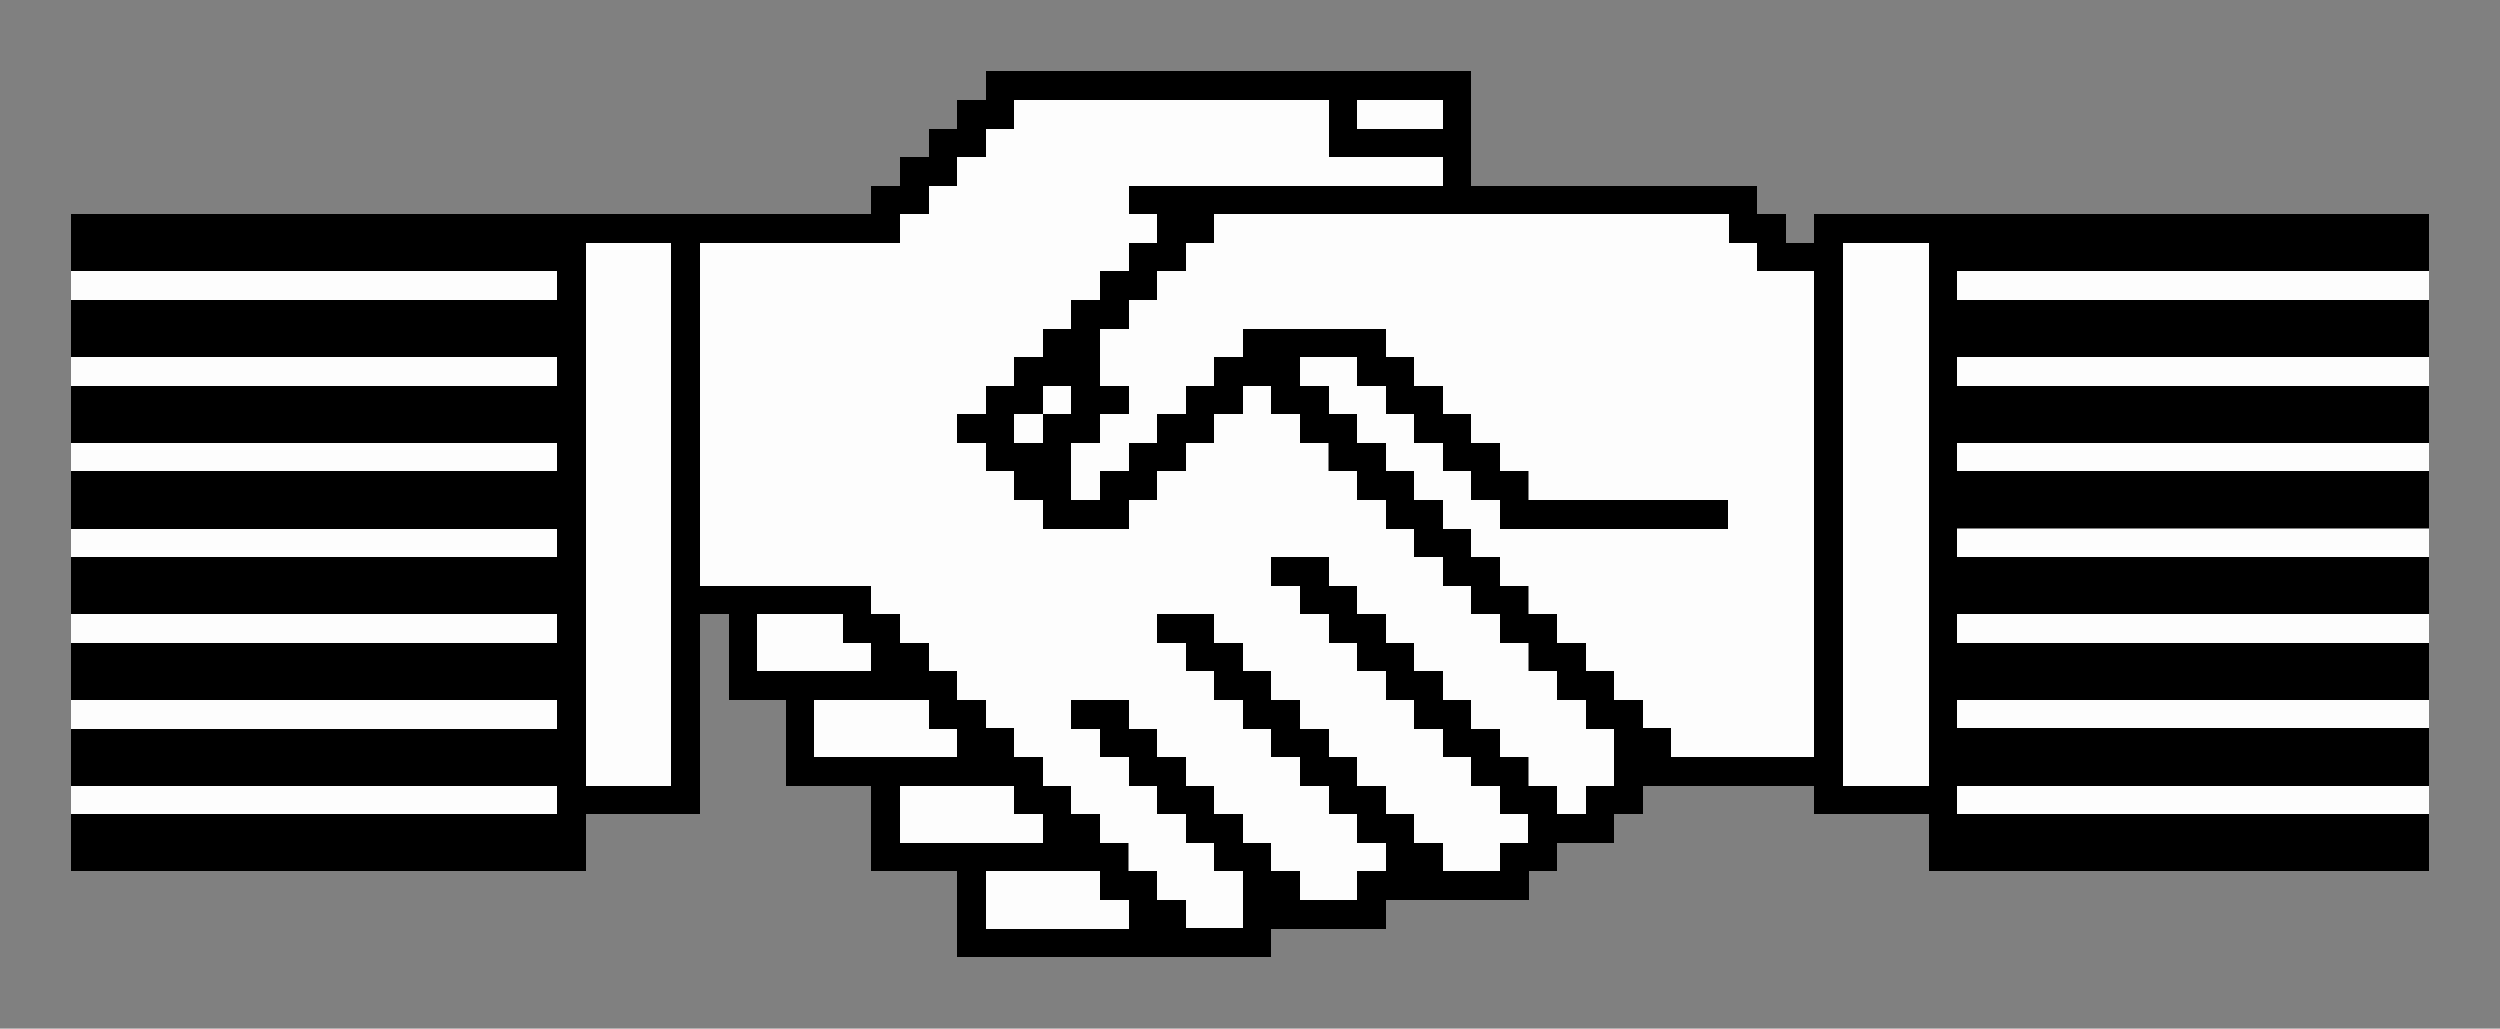 <?xml version="1.0" encoding="UTF-8" standalone="no"?>
<!-- Created with Inkscape (https://www.inkscape.org/) -->
<svg
   xmlns:dc="http://purl.org/dc/elements/1.1/"
   xmlns:cc="http://creativecommons.org/ns#"
   xmlns:rdf="http://www.w3.org/1999/02/22-rdf-syntax-ns#"
   xmlns:svg="http://www.w3.org/2000/svg"
   xmlns="http://www.w3.org/2000/svg"
   style="shape-rendering:crispEdges"
   id="svg8"
   version="1.1"
   viewBox="0 0 46.302 19.05"
   height="72"
   width="175">
  <rect x="0" y="0" width="46.302" height="19.05" fill="#808080" stroke="none"/>
  <title
     id="title817">Minipix - Shake Hands</title>
  <defs
     id="defs2" />
  <g
     transform="translate(-0.132,-273.717)"
     id="layer1">
    <g
       transform="translate(13.361,198.967)"
       id="g1012">
      <g
         style="stroke-width:2"
         transform="matrix(0.5,0,0,0.5,-26.855,20.706)"
         id="g1022">
        <path
           style="fill:#fdfdfd;stroke-width:2"
           d="m 63.765,141.425 v -1.058 h 2.117 2.117 v 0.529 0.529 h 0.529 0.529 v 0.529 0.529 h -2.646 -2.646 z m 7.408,0.529 V 141.425 H 70.644 70.115 v -0.529 -0.529 H 69.585 69.056 v -0.529 -0.529 H 68.527 67.998 V 138.779 138.25 H 67.469 66.94 v -0.529 -0.529 H 66.41 65.881 v -0.529 -0.529 H 65.352 64.823 V 135.604 135.075 H 64.294 63.765 v -0.529 -0.529 H 63.235 62.706 v -0.529 -0.529 H 62.177 61.648 V 132.429 131.9 H 61.119 60.59 v -0.529 -0.529 H 60.06 59.531 v -0.529 -0.529 h -3.175 -3.175 v -6.35 -6.35 h 3.704 3.704 v -0.529 -0.529 h 0.529 0.529 v -0.529 -0.529 h 0.529 0.529 v -0.529 -0.529 h 0.529 0.529 V 113.379 112.85 h 0.529 0.529 v -0.529 -0.529 h 5.821 5.821 v 1.058 1.058 h 2.117 2.117 v 0.529 0.529 H 74.877 69.056 v 0.529 0.529 h 0.529 0.529 v 0.529 0.529 H 69.585 69.056 v 0.529 0.529 H 68.527 67.998 V 118.671 119.2 H 67.469 66.94 v 0.529 0.529 H 66.41 65.881 v 0.529 0.529 h -0.529 -0.529 v 0.529 0.529 H 64.294 63.765 v 0.529 0.529 H 63.235 62.706 v 0.529 0.529 h 0.529 0.529 v 0.529 0.529 h 0.529 0.529 v 0.529 0.529 h 0.529 0.529 v 0.529 0.529 h 1.587 1.587 v -0.529 -0.529 h 0.529 0.529 V 126.079 125.55 h 0.529 0.529 v -0.529 -0.529 h 0.529 0.529 v -0.529 -0.529 h 0.529 0.529 v -0.529 -0.529 h 0.529 0.529 v 0.529 0.529 h 0.529 0.529 v 0.529 0.529 h 0.529 0.529 v 0.529 0.529 h 0.529 0.529 v 0.529 0.529 h 0.529 0.529 v 0.529 0.529 h 0.529 0.529 v 0.529 0.529 h 0.529 0.529 v 0.529 0.529 h 0.529 0.529 v 0.529 0.529 h 0.529 0.529 v 0.529 0.529 h 0.529 0.529 v 0.529 0.529 h 0.529 0.529 v 0.529 0.529 h 0.529 0.529 v 0.529 0.529 h 0.529 0.529 v 1.058 1.058 H 86.519 85.99 v 0.529 0.529 H 85.46 84.931 v -0.529 -0.529 h -0.529 -0.529 v -0.529 -0.529 H 83.344 82.815 V 135.604 135.075 H 82.285 81.756 v -0.529 -0.529 h -0.529 -0.529 v -0.529 -0.529 H 80.169 79.64 V 132.429 131.9 H 79.11 78.581 v -0.529 -0.529 h -0.529 -0.529 v -0.529 -0.529 H 76.994 76.465 V 129.254 128.725 H 75.406 74.348 v 0.529 0.529 h 0.529 0.529 v 0.529 0.529 h 0.529 0.529 v 0.529 0.529 h 0.529 0.529 v 0.529 0.529 h 0.529 0.529 v 0.529 0.529 h 0.529 0.529 v 0.529 0.529 h 0.529 0.529 v 0.529 0.529 h 0.529 0.529 v 0.529 0.529 h 0.529 0.529 v 0.529 0.529 h 0.529 0.529 v 0.529 0.529 H 83.344 82.815 v 0.529 0.529 H 81.756 80.698 v -0.529 -0.529 H 80.169 79.64 V 138.779 138.25 H 79.11 78.581 v -0.529 -0.529 h -0.529 -0.529 v -0.529 -0.529 H 76.994 76.465 V 135.604 135.075 H 75.935 75.406 v -0.529 -0.529 h -0.529 -0.529 v -0.529 -0.529 H 73.819 73.29 V 132.429 131.9 H 72.76 72.231 v -0.529 -0.529 h -1.058 -1.058 v 0.529 0.529 h 0.529 0.529 v 0.529 0.529 h 0.529 0.529 v 0.529 0.529 h 0.529 0.529 v 0.529 0.529 h 0.529 0.529 v 0.529 0.529 h 0.529 0.529 v 0.529 0.529 h 0.529 0.529 v 0.529 0.529 h 0.529 0.529 v 0.529 0.529 h 0.529 0.529 v 0.529 0.529 h -0.529 -0.529 v 0.529 0.529 H 76.465 75.406 v -0.529 -0.529 h -0.529 -0.529 v -0.529 -0.529 H 73.819 73.29 V 138.779 138.25 H 72.76 72.231 v -0.529 -0.529 h -0.529 -0.529 v -0.529 -0.529 H 70.644 70.115 V 135.604 135.075 H 69.585 69.056 v -0.529 -0.529 h -1.058 -1.058 v 0.529 0.529 h 0.529 0.529 v 0.529 0.529 h 0.529 0.529 v 0.529 0.529 h 0.529 0.529 v 0.529 0.529 h 0.529 0.529 v 0.529 0.529 h 0.529 0.529 v 0.529 0.529 h 0.529 0.529 v 1.058 1.058 H 72.231 71.173 Z M 60.59,138.25 v -1.058 h 2.117 2.117 v 0.529 0.529 h 0.529 0.529 v 0.529 0.529 h -2.646 -2.646 z m -30.692,-0.529 v -0.529 h 8.996 8.996 v 0.529 0.529 H 38.894 29.898 Z m 69.85,0 v -0.529 h 8.731 8.731 v 0.529 0.529 h -8.731 -8.731 z m -50.8,-10.583 v -10.054 h 1.587 1.587 v 10.054 10.054 h -1.587 -1.587 z m 46.567,0 v -10.054 h 1.587 1.587 v 10.054 10.054 h -1.587 -1.587 z m -38.1,7.938 v -1.058 h 2.117 2.117 v 0.529 0.529 h 0.529 0.529 v 0.529 0.529 h -2.646 -2.646 z m 31.75,0.529 V 135.075 H 88.635 88.106 v -0.529 -0.529 h -0.529 -0.529 v -0.529 -0.529 H 86.519 85.99 V 132.429 131.9 H 85.46 84.931 v -0.529 -0.529 h -0.529 -0.529 v -0.529 -0.529 H 83.344 82.815 V 129.254 128.725 H 82.285 81.756 v -0.529 -0.529 h -0.529 -0.529 v -0.529 -0.529 H 80.169 79.64 V 126.079 125.55 H 79.11 78.581 v -0.529 -0.529 h -0.529 -0.529 v -0.529 -0.529 H 76.994 76.465 V 122.904 122.375 H 75.935 75.406 v -0.529 -0.529 h 1.058 1.058 v 0.529 0.529 h 0.529 0.529 v 0.529 0.529 h 0.529 0.529 v 0.529 0.529 h 0.529 0.529 v 0.529 0.529 h 0.529 0.529 v 0.529 0.529 h 0.529 0.529 v 0.529 0.529 h 4.233 4.233 v -0.529 -0.529 H 87.577 83.873 V 126.079 125.55 H 83.344 82.815 v -0.529 -0.529 H 82.285 81.756 v -0.529 -0.529 H 81.227 80.698 V 122.904 122.375 H 80.169 79.64 v -0.529 -0.529 H 79.11 78.581 v -0.529 -0.529 h -2.646 -2.646 v 0.529 0.529 H 72.76 72.231 v 0.529 0.529 h -0.529 -0.529 v 0.529 0.529 H 70.644 70.115 v 0.529 0.529 H 69.585 69.056 v 0.529 0.529 h -0.529 -0.529 v 0.529 0.529 H 67.469 66.94 V 125.55 124.492 h 0.529 0.529 v -0.529 -0.529 h 0.529 0.529 v -0.529 -0.529 h -0.529 -0.529 v -1.058 -1.058 h 0.529 0.529 V 119.729 119.2 h 0.529 0.529 v -0.529 -0.529 h 0.529 0.529 v -0.529 -0.529 h 0.529 0.529 v -0.529 -0.529 h 9.525 9.525 v 0.529 0.529 h 0.529 0.529 v 0.529 0.529 h 1.058 1.058 v 8.996 8.996 h -2.646 -2.646 z m -59.267,-1.058 v -0.529 h 8.996 8.996 v 0.529 0.529 H 38.894 29.898 Z m 69.85,0 v -0.529 h 8.731 8.731 v 0.529 0.529 h -8.731 -8.731 z m -44.45,-2.646 v -1.058 h 1.587 1.587 v 0.529 0.529 h 0.529 0.529 v 0.529 0.529 h -2.117 -2.117 z m -25.4,-0.529 v -0.529 h 8.996 8.996 V 131.371 131.9 H 38.894 29.898 Z m 69.85,0 v -0.529 h 8.731 8.731 v 0.529 0.529 h -8.731 -8.731 z m -69.85,-3.175 v -0.529 h 8.996 8.996 v 0.529 0.529 H 38.894 29.898 Z m 69.85,0 v -0.529 h 8.731 8.731 v 0.529 0.529 h -8.731 -8.731 z m -69.85,-3.175 v -0.529 h 8.996 8.996 v 0.529 0.529 H 38.894 29.898 Z m 69.85,0 v -0.529 h 8.731 8.731 v 0.529 0.529 h -8.731 -8.731 z m -34.925,-1.058 v -0.529 h 0.529 0.529 v -0.529 -0.529 h 0.529 0.529 v 0.529 0.529 H 66.41 65.881 v 0.529 0.529 h -0.529 -0.529 z m -34.925,-2.117 v -0.529 h 8.996 8.996 v 0.529 0.529 H 38.894 29.898 Z m 69.85,0 v -0.529 h 8.731 8.731 v 0.529 0.529 h -8.731 -8.731 z m -69.85,-3.175 v -0.529 h 8.996 8.996 V 118.671 119.2 H 38.894 29.898 Z m 69.85,0 v -0.529 h 8.731 8.731 v 0.529 0.529 h -8.731 -8.731 z m -22.225,-6.35 v -0.529 h 1.587 1.587 v 0.529 0.529 h -1.587 -1.587 z"
           id="path1018" />
        <path
           style="fill:#000000;stroke-width:2"
           d="m 62.706,141.954 v -1.587 h -1.587 -1.587 v -1.587 -1.587 h -1.587 -1.587 v -1.587 -1.587 h -1.058 -1.058 v -1.587 -1.587 H 53.71 53.181 v 3.704 3.704 h -2.117 -2.117 v 1.058 1.058 h -9.525 -9.525 V 139.308 138.25 h 8.996 8.996 v -0.529 -0.529 H 38.894 29.898 v -1.058 -1.058 h 8.996 8.996 v -0.529 -0.529 H 38.894 29.898 V 132.958 131.9 h 8.996 8.996 v -0.529 -0.529 H 38.894 29.898 v -1.058 -1.058 h 8.996 8.996 v -0.529 -0.529 H 38.894 29.898 V 126.608 125.55 h 8.996 8.996 v -0.529 -0.529 H 38.894 29.898 v -1.058 -1.058 h 8.996 8.996 v -0.529 -0.529 H 38.894 29.898 V 120.258 119.2 h 8.996 8.996 v -0.529 -0.529 H 38.894 29.898 V 117.083 116.025 H 44.715 59.531 v -0.529 -0.529 h 0.529 0.529 v -0.529 -0.529 h 0.529 0.529 V 113.379 112.85 h 0.529 0.529 v -0.529 -0.529 h 0.529 0.529 v -0.529 -0.529 h 8.996 8.996 v 2.117 2.117 h 5.292 5.292 v 0.529 0.529 h 0.529 0.529 v 0.529 0.529 h 0.529 0.529 v -0.529 -0.529 h 11.377 11.377 v 1.058 1.058 h -8.731 -8.731 v 0.529 0.529 h 8.731 8.731 v 1.058 1.058 h -8.731 -8.731 v 0.529 0.529 h 8.731 8.731 v 1.058 1.058 h -8.731 -8.731 v 0.529 0.529 h 8.731 8.731 v 1.058 1.058 h -8.731 -8.731 v 0.529 0.529 h 8.731 8.731 v 1.058 1.058 h -8.731 -8.731 v 0.529 0.529 h 8.731 8.731 v 1.058 1.058 h -8.731 -8.731 v 0.529 0.529 h 8.731 8.731 v 1.058 1.058 h -8.731 -8.731 v 0.529 0.529 h 8.731 8.731 v 1.058 1.058 H 107.95 98.69 V 139.308 138.25 H 96.573 94.456 v -0.529 -0.529 h -3.175 -3.175 v 0.529 0.529 h -0.529 -0.529 v 0.529 0.529 H 85.99 84.931 v 0.529 0.529 h -0.529 -0.529 v 0.529 0.529 H 81.227 78.581 v 0.529 0.529 h -2.117 -2.117 v 0.529 0.529 H 68.527 62.706 Z m 6.35,0 V 141.425 h -0.529 -0.529 v -0.529 -0.529 H 65.881 63.765 v 1.058 1.058 h 2.646 2.646 z m 4.233,-0.529 v -1.058 H 72.76 72.231 v -0.529 -0.529 H 71.702 71.173 V 138.779 138.25 H 70.644 70.115 v -0.529 -0.529 H 69.585 69.056 v -0.529 -0.529 H 68.527 67.998 V 135.604 135.075 H 67.469 66.94 v -0.529 -0.529 h 1.058 1.058 v 0.529 0.529 h 0.529 0.529 v 0.529 0.529 h 0.529 0.529 v 0.529 0.529 h 0.529 0.529 v 0.529 0.529 h 0.529 0.529 v 0.529 0.529 h 0.529 0.529 v 0.529 0.529 h 0.529 0.529 v 0.529 0.529 h 1.058 1.058 v -0.529 -0.529 h 0.529 0.529 v -0.529 -0.529 H 78.052 77.523 V 138.779 138.25 H 76.994 76.465 v -0.529 -0.529 H 75.935 75.406 v -0.529 -0.529 H 74.877 74.348 V 135.604 135.075 H 73.819 73.29 v -0.529 -0.529 H 72.76 72.231 v -0.529 -0.529 H 71.702 71.173 V 132.429 131.9 H 70.644 70.115 v -0.529 -0.529 h 1.058 1.058 v 0.529 0.529 h 0.529 0.529 v 0.529 0.529 h 0.529 0.529 v 0.529 0.529 h 0.529 0.529 v 0.529 0.529 h 0.529 0.529 v 0.529 0.529 h 0.529 0.529 v 0.529 0.529 h 0.529 0.529 v 0.529 0.529 h 0.529 0.529 v 0.529 0.529 h 0.529 0.529 v 0.529 0.529 h 1.058 1.058 v -0.529 -0.529 h 0.529 0.529 V 138.779 138.25 H 83.344 82.815 v -0.529 -0.529 H 82.285 81.756 v -0.529 -0.529 H 81.227 80.698 V 135.604 135.075 H 80.169 79.64 v -0.529 -0.529 H 79.11 78.581 v -0.529 -0.529 H 78.052 77.523 V 132.429 131.9 H 76.994 76.465 v -0.529 -0.529 H 75.935 75.406 v -0.529 -0.529 h -0.529 -0.529 v -0.529 -0.529 h 1.058 1.058 v 0.529 0.529 h 0.529 0.529 v 0.529 0.529 h 0.529 0.529 v 0.529 0.529 h 0.529 0.529 v 0.529 0.529 h 0.529 0.529 v 0.529 0.529 h 0.529 0.529 v 0.529 0.529 h 0.529 0.529 v 0.529 0.529 h 0.529 0.529 v 0.529 0.529 h 0.529 0.529 v 0.529 0.529 h 0.529 0.529 v -0.529 -0.529 h 0.529 0.529 V 136.133 135.075 H 86.519 85.99 v -0.529 -0.529 H 85.46 84.931 v -0.529 -0.529 H 84.402 83.873 V 132.429 131.9 H 83.344 82.815 v -0.529 -0.529 H 82.285 81.756 v -0.529 -0.529 H 81.227 80.698 V 129.254 128.725 H 80.169 79.64 v -0.529 -0.529 H 79.11 78.581 v -0.529 -0.529 H 78.052 77.523 V 126.079 125.55 H 76.994 76.465 v -0.529 -0.529 H 75.935 75.406 v -0.529 -0.529 H 74.877 74.348 V 122.904 122.375 H 73.819 73.29 v 0.529 0.529 H 72.76 72.231 v 0.529 0.529 h -0.529 -0.529 v 0.529 0.529 H 70.644 70.115 v 0.529 0.529 H 69.585 69.056 v 0.529 0.529 h -1.587 -1.587 v -0.529 -0.529 H 65.352 64.823 V 126.079 125.55 H 64.294 63.765 v -0.529 -0.529 H 63.235 62.706 v -0.529 -0.529 h 0.529 0.529 v -0.529 -0.529 h 0.529 0.529 v -0.529 -0.529 h 0.529 0.529 v -0.529 -0.529 h 0.529 0.529 V 119.729 119.2 h 0.529 0.529 v -0.529 -0.529 h 0.529 0.529 v -0.529 -0.529 h 0.529 0.529 V 116.554 116.025 H 69.585 69.056 v -0.529 -0.529 h 5.821 5.821 v -0.529 -0.529 H 78.581 76.465 V 112.85 111.792 H 70.644 64.823 v 0.529 0.529 H 64.294 63.765 v 0.529 0.529 H 63.235 62.706 v 0.529 0.529 h -0.529 -0.529 v 0.529 0.529 H 61.119 60.59 v 0.529 0.529 H 56.885 53.181 v 6.35 6.35 h 3.175 3.175 v 0.529 0.529 h 0.529 0.529 v 0.529 0.529 h 0.529 0.529 v 0.529 0.529 h 0.529 0.529 v 0.529 0.529 h 0.529 0.529 v 0.529 0.529 h 0.529 0.529 v 0.529 0.529 h 0.529 0.529 v 0.529 0.529 h 0.529 0.529 v 0.529 0.529 h 0.529 0.529 v 0.529 0.529 h 0.529 0.529 v 0.529 0.529 h 0.529 0.529 v 0.529 0.529 h 0.529 0.529 v 0.529 0.529 h 1.058 1.058 z M 65.881,138.779 V 138.25 h -0.529 -0.529 v -0.529 -0.529 H 62.706 60.59 v 1.058 1.058 h 2.646 2.646 z M 52.123,127.138 v -10.054 h -1.587 -1.587 v 10.054 10.054 h 1.587 1.587 z m 46.567,0 v -10.054 h -1.587 -1.587 v 10.054 10.054 h 1.587 1.587 z M 62.706,135.604 V 135.075 h -0.529 -0.529 v -0.529 -0.529 H 59.531 57.415 v 1.058 1.058 h 2.646 2.646 z m 31.75,-8.467 v -8.996 h -1.058 -1.058 v -0.529 -0.529 H 91.81 91.281 v -0.529 -0.529 h -9.525 -9.525 v 0.529 0.529 h -0.529 -0.529 v 0.529 0.529 H 70.644 70.115 V 118.671 119.2 H 69.585 69.056 v 0.529 0.529 h -0.529 -0.529 v 1.058 1.058 h 0.529 0.529 v 0.529 0.529 h -0.529 -0.529 v 0.529 0.529 H 67.469 66.94 v 1.058 1.058 h 0.529 0.529 V 126.079 125.55 h 0.529 0.529 v -0.529 -0.529 h 0.529 0.529 v -0.529 -0.529 h 0.529 0.529 v -0.529 -0.529 h 0.529 0.529 v -0.529 -0.529 h 0.529 0.529 v -0.529 -0.529 h 2.646 2.646 v 0.529 0.529 h 0.529 0.529 v 0.529 0.529 h 0.529 0.529 v 0.529 0.529 h 0.529 0.529 v 0.529 0.529 h 0.529 0.529 v 0.529 0.529 h 0.529 0.529 v 0.529 0.529 h 3.704 3.704 v 0.529 0.529 h -4.233 -4.233 v -0.529 -0.529 H 82.285 81.756 V 126.079 125.55 h -0.529 -0.529 v -0.529 -0.529 H 80.169 79.64 v -0.529 -0.529 H 79.11 78.581 v -0.529 -0.529 h -0.529 -0.529 v -0.529 -0.529 H 76.465 75.406 v 0.529 0.529 h 0.529 0.529 v 0.529 0.529 h 0.529 0.529 v 0.529 0.529 h 0.529 0.529 v 0.529 0.529 h 0.529 0.529 v 0.529 0.529 h 0.529 0.529 v 0.529 0.529 h 0.529 0.529 v 0.529 0.529 h 0.529 0.529 v 0.529 0.529 h 0.529 0.529 v 0.529 0.529 h 0.529 0.529 v 0.529 0.529 h 0.529 0.529 v 0.529 0.529 h 0.529 0.529 v 0.529 0.529 h 0.529 0.529 v 0.529 0.529 h 0.529 0.529 v 0.529 0.529 h 2.646 2.646 z m -34.925,5.292 V 131.9 h -0.529 -0.529 v -0.529 -0.529 h -1.587 -1.587 v 1.058 1.058 h 2.117 2.117 z m 6.35,-8.467 v -0.529 h 0.529 0.529 V 122.904 122.375 H 66.41 65.881 v 0.529 0.529 h -0.529 -0.529 v 0.529 0.529 h 0.529 0.529 z m 14.817,-11.642 v -0.529 h -1.587 -1.587 v 0.529 0.529 h 1.587 1.587 z"
           id="path1014" />
      </g>
    </g>
  </g>
</svg>
